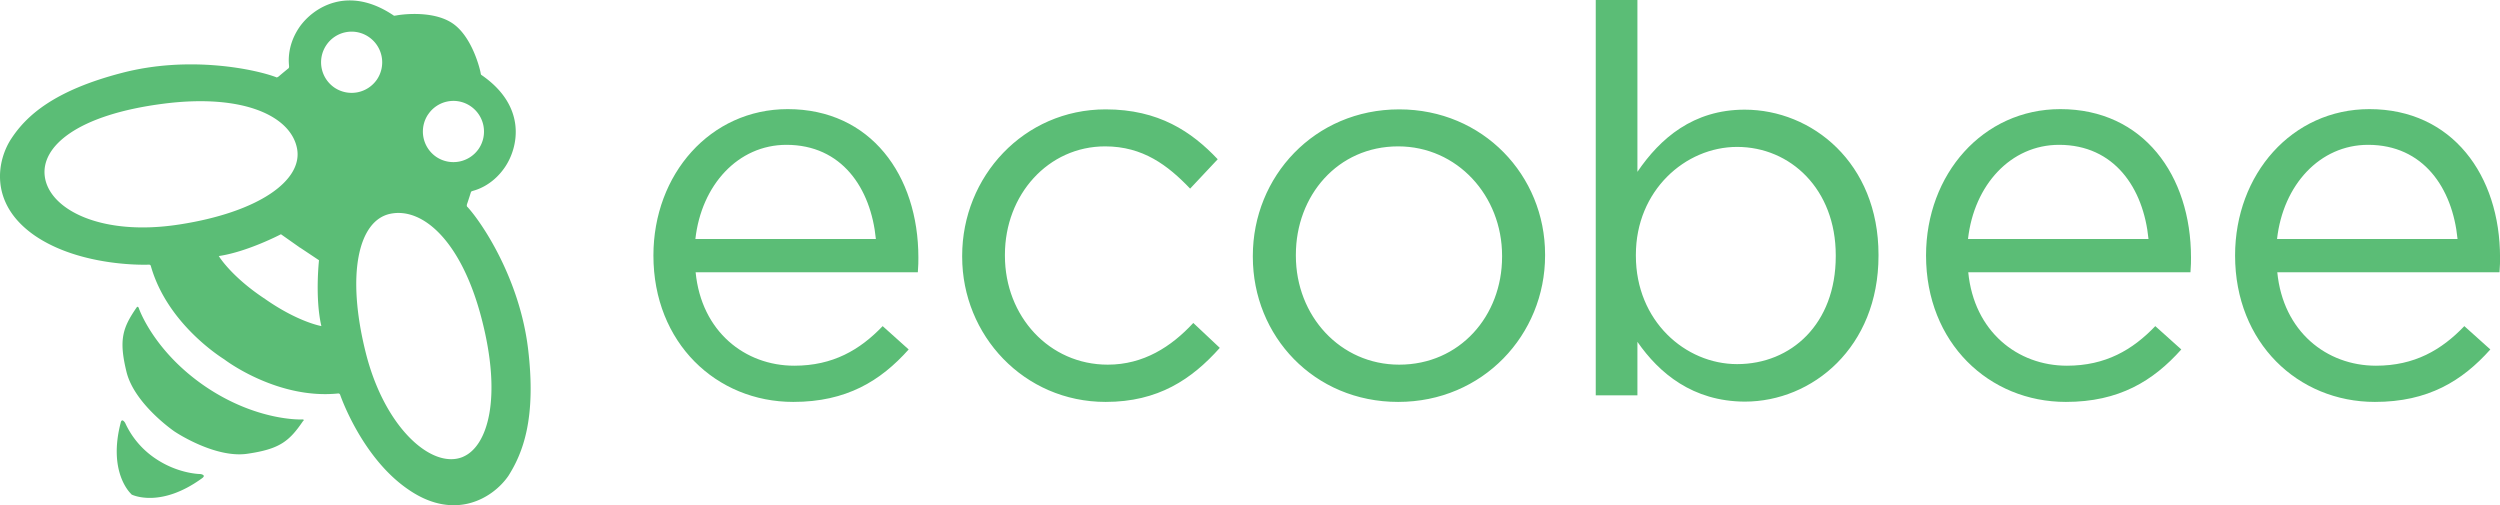 <svg xmlns="http://www.w3.org/2000/svg" xmlns:xlink="http://www.w3.org/1999/xlink" width="600" height="121.26">
  <!-- Based upon official design information provided at https://www.ecobee.com/wp-content/uploads/2017/05/ecobee_BrandGuidelines.pdf -->
  <path fill="#5bbd76" d="M111.17 109.62c-7.37 3.18-18.9-6.84-23.43-25.13-4.66-18.75-1.72-31.58 5.92-33.18 7.73-1.62 17.05 6.43 21.91 25.1 5.02 19.25 1.42 30.69-4.4 33.2m-30.9-88.58a7.36 7.36 0 0 1-1.95-10.2 7.3 7.3 0 0 1 10.2-1.95 7.37 7.37 0 0 1 1.95 10.2 7.37 7.37 0 0 1-10.2 1.95M63.65 71.78l-.06-.07s-.06 0-.06-.06h-.07c-8.06-5.35-10.95-10.2-10.95-10.2 6.86-1 14.92-5.23 14.92-5.23l4.47 3.15.06.07h.07l4.53 3.02s-1 9.06.57 15.8c0 0-5.55-.94-13.48-6.48m-20.7-17.89c-18.61 2.87-31.15-3.58-32.2-11.54-.95-7.13 7.65-14.8 28.56-17.47 19.14-2.44 30.5 3 31.98 10.76 1.47 7.66-9.23 15.32-28.33 18.25m59.8-26.44a7.3 7.3 0 0 1 10.2-1.95 7.37 7.37 0 0 1 1.94 10.2 7.37 7.37 0 0 1-10.2 1.95 7.37 7.37 0 0 1-1.95-10.2m23.99 56.29c-2.02-16.81-11.02-30.22-14.54-34.06 0 0-.32-.13-.07-.82.25-.7.88-2.7.88-2.7s0-.2.38-.32c.38-.13 4.6-1.01 7.8-5.73 3.22-4.73 5.36-14.61-5.72-22.17 0 0-.06-.06-.13-.5-.06-.44-1.89-8.56-6.73-11.84-4.91-3.33-13.04-2.01-13.48-1.89l-.56.07C83.55-3.72 75.1 1.83 71.84 6.55c-3.21 4.72-2.46 8.94-2.46 9.38 0 .44-.19.5-.19.5s-1.63 1.33-2.2 1.83c-.57.5-.76.25-.76.25-4.84-1.83-20.65-5.29-37.02-1C12.84 21.77 6.36 27.82 2.83 33.1c-3.59 5.3-5.6 15.81 5.6 23.5 11.21 7.61 27.2 6.92 27.2 6.92.5-.07.57.31.57.31 3.9 13.8 16.75 21.85 17.63 22.42.82.63 13.1 9.63 27.33 8.18 0 0 .37-.06.5.38 0 0 5.16 15.11 16.43 22.73 11.2 7.68 20.34 1.89 23.93-3.34 3.46-5.48 6.73-13.72 4.72-30.47m-54.4 16.94s-10.77.44-23.1-7.94c-12.35-8.43-15.87-18.63-15.87-18.63-.25-.82-.57-.32-.57-.32-3.34 4.85-4.34 7.68-2.45 15.43 1.82 7.49 10.82 13.85 11.45 14.29.63.44 9.89 6.48 17.5 5.41 7.88-1.13 10.14-3.02 13.48-7.93.06.06.44-.38-.44-.31m-24.24 13.1s-5.23 0-10.7-3.66a20.58 20.58 0 0 1-7.37-8.63c-.88-1.32-1.07 0-1.07 0-3.02 11.65 2.14 16.75 2.58 17.13v.06c.5.25 7.12 3.21 16.88-3.84.06-.06 1.25-.75-.32-1.07"/>
  <path id="a" fill="#5bbd76" stroke-width=".63" d="M190.63 87.77c9.25 0 15.74-3.78 21.21-9.5l6.24 5.6c-6.74 7.55-14.93 12.59-27.7 12.59-18.45 0-33.56-14.17-33.56-35.14 0-19.51 13.66-35.13 32.23-35.13 19.9 0 31.36 15.87 31.36 35.64 0 .88 0 1.95-.13 3.52h-53.33c1.39 14.23 11.84 22.42 23.68 22.42m19.58-30.41c-1.2-12.22-8.19-22.6-21.47-22.6-11.59 0-20.4 9.63-21.85 22.6z"/>
  <path fill="#5bbd76" d="M230.92 61.64v-.25c0-19.02 14.8-35.14 34.44-35.14 12.72 0 20.65 5.36 26.89 11.97l-6.62 7.05c-5.35-5.6-11.33-10.14-20.4-10.14-13.66 0-24.05 11.59-24.05 26v.26c0 14.54 10.64 26.13 24.68 26.13 8.57 0 15.24-4.29 20.53-10.01l6.36 5.98c-6.74 7.55-14.8 12.97-27.39 12.97-19.64 0-34.44-16-34.44-34.82M300.68 61.64v-.25c0-19.02 14.8-35.14 35.13-35.14 20.15 0 35.01 15.87 35.01 34.82v.25c0 19.02-14.92 35.14-35.26 35.14-20.2 0-34.88-15.8-34.88-34.82m59.82 0v-.25c0-14.42-10.77-26.26-24.94-26.26-14.54 0-24.55 11.84-24.55 26v.26c0 14.42 10.64 26.13 24.8 26.13 14.55 0 24.69-11.71 24.69-25.88M392.98 82.04v12.84h-10V0h10v41.24c5.48-8.06 13.41-14.92 25.75-14.92 16.12 0 32.11 12.72 32.11 34.82v.25c0 21.97-15.86 35-32.1 35-12.47-.06-20.53-6.8-25.76-14.35m47.6-20.53v-.25c0-15.86-10.89-26-23.67-26-12.47 0-24.3 10.51-24.3 25.88v.25c0 15.61 11.83 26 24.3 26 12.97 0 23.67-9.63 23.67-25.88"/>
  <use width="100%" height="100%" transform="translate(305.43)" xlink:href="#a"/>
  <use width="100%" height="100%" transform="translate(379.6)" xlink:href="#a"/>
</svg>
